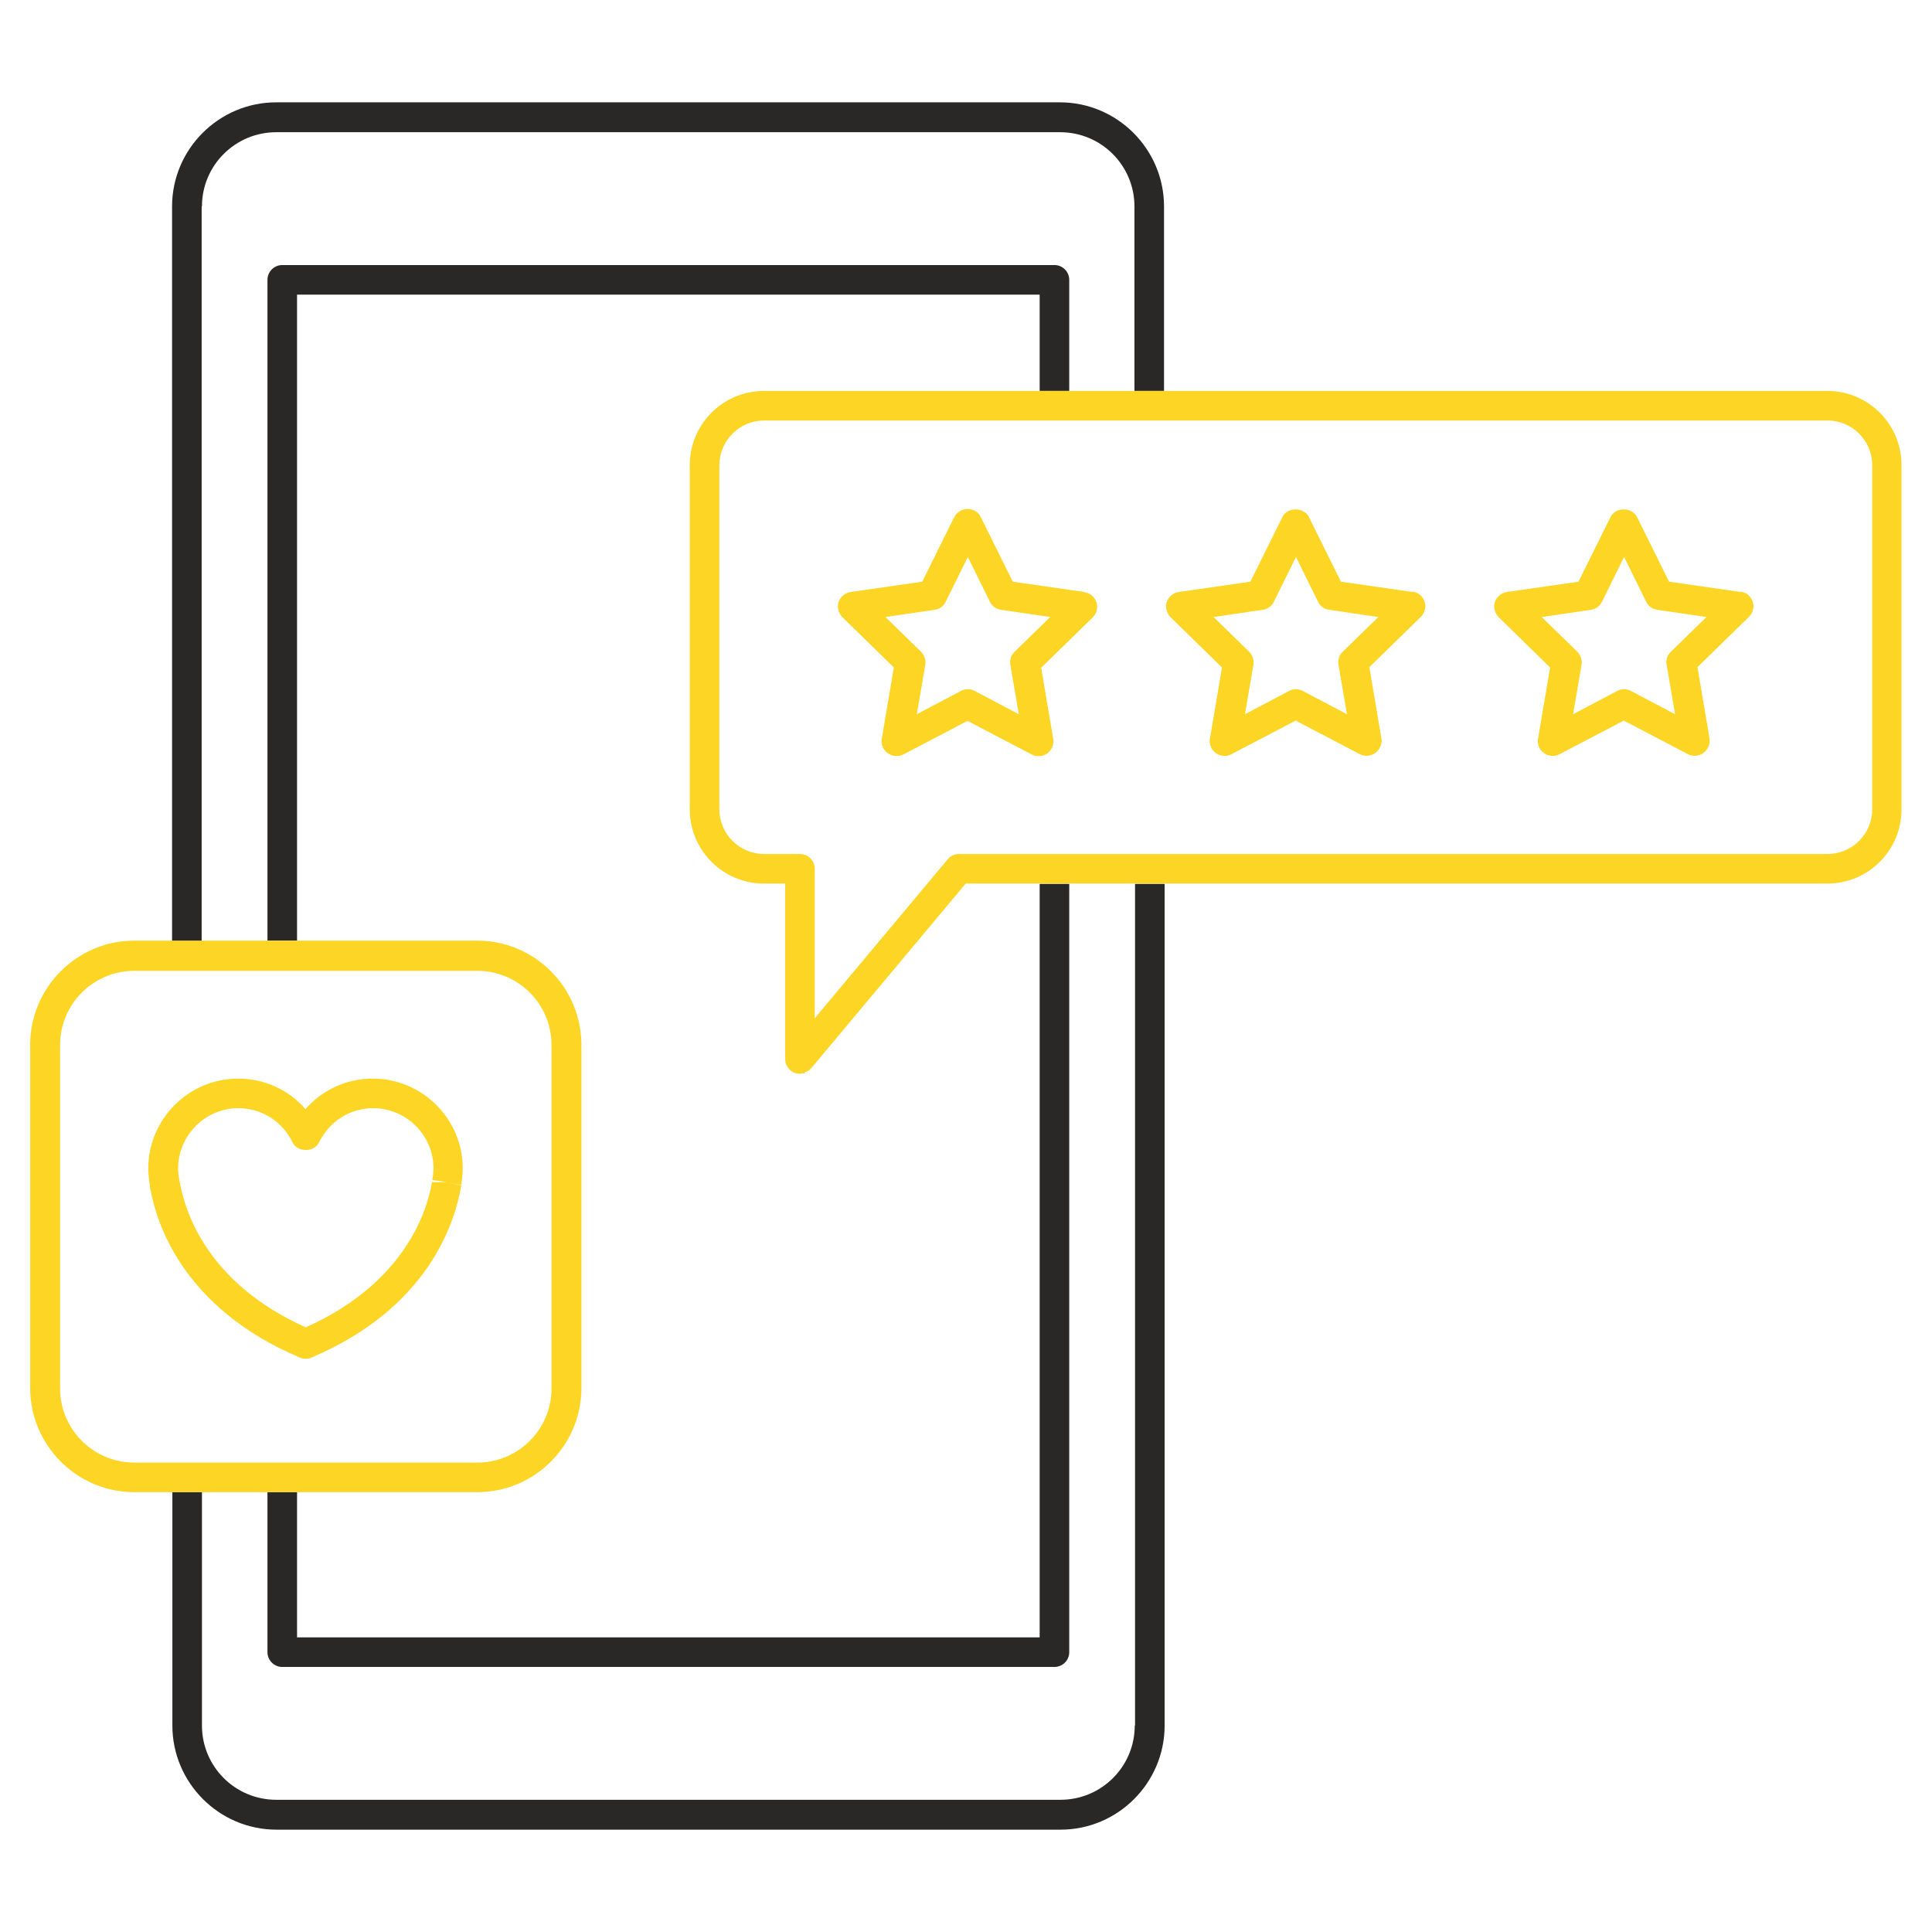 <svg width="64" height="64" viewBox="0 0 64 64" fill="none" xmlns="http://www.w3.org/2000/svg">
<path d="M6.69 6.84C6.69 5.48 7.79 4.38 9.15 4.38H35.12C36.48 4.38 37.58 5.48 37.58 6.84V12.95H38.56V6.84C38.56 4.94 37.01 3.39 35.11 3.39H9.15C7.25 3.39 5.7 4.94 5.7 6.84V31.17H6.68V6.84H6.69Z" fill="#292826"/>
<path d="M37.59 57.16C37.59 58.52 36.49 59.62 35.13 59.62H9.15C7.79 59.62 6.69 58.52 6.69 57.16V49.43H5.71V57.16C5.71 59.06 7.26 60.61 9.16 60.61H35.13C37.03 60.61 38.58 59.06 38.58 57.16V29.28H37.6V57.16H37.59Z" fill="#292826"/>
<path d="M34.93 8.78H9.35C9.08 8.78 8.86 9 8.86 9.27V31.16H9.84V9.76H34.44V12.95H35.42V9.27C35.42 9 35.2 8.78 34.93 8.78Z" fill="#292826"/>
<path d="M9.84 54.24V49.43H8.86V54.73C8.86 55 9.08 55.22 9.35 55.22H34.93C35.2 55.22 35.42 55 35.42 54.73V29.28H34.44V54.24H9.84Z" fill="#292826"/>
<path d="M26.66 35.54C26.66 35.54 26.61 35.55 26.59 35.56C26.62 35.56 26.64 35.56 26.66 35.54Z" fill="#292826"/>
<path d="M46.791 19.61L44.42 19.27L43.361 17.13C43.191 16.79 42.641 16.79 42.48 17.13L41.42 19.27L39.05 19.61C38.861 19.64 38.711 19.77 38.651 19.94C38.59 20.12 38.651 20.31 38.77 20.44L40.48 22.11L40.081 24.47C40.05 24.65 40.12 24.84 40.281 24.95C40.37 25.01 40.471 25.04 40.571 25.04C40.651 25.04 40.73 25.02 40.8 24.98L42.92 23.87L45.041 24.98C45.211 25.07 45.41 25.05 45.56 24.94C45.711 24.83 45.791 24.64 45.761 24.46L45.361 22.1L47.071 20.43C47.2 20.3 47.251 20.1 47.191 19.93C47.13 19.75 46.98 19.62 46.791 19.6V19.61ZM44.48 21.59C44.361 21.7 44.31 21.87 44.34 22.03L44.62 23.66L43.16 22.89C43.09 22.85 43.011 22.83 42.931 22.83C42.85 22.83 42.77 22.85 42.7 22.89L41.24 23.66L41.52 22.03C41.55 21.87 41.49 21.71 41.38 21.59L40.2 20.44L41.831 20.2C41.99 20.18 42.13 20.08 42.2 19.93L42.931 18.45L43.66 19.93C43.73 20.08 43.87 20.18 44.031 20.2L45.66 20.44L44.48 21.59Z" fill="#FDD525"/>
<path d="M57.66 19.61L55.29 19.27L54.23 17.13C54.06 16.79 53.51 16.79 53.35 17.13L52.29 19.27L49.92 19.61C49.73 19.64 49.58 19.77 49.52 19.94C49.46 20.12 49.52 20.31 49.64 20.44L51.35 22.11L50.95 24.47C50.92 24.65 50.99 24.84 51.15 24.95C51.24 25.01 51.34 25.04 51.44 25.04C51.52 25.04 51.6 25.02 51.67 24.98L53.79 23.87L55.91 24.98C56.08 25.07 56.28 25.05 56.43 24.94C56.58 24.83 56.66 24.64 56.63 24.46L56.23 22.1L57.94 20.43C58.07 20.3 58.12 20.1 58.06 19.93C58 19.75 57.85 19.62 57.66 19.6V19.61ZM55.35 21.59C55.23 21.7 55.18 21.87 55.21 22.03L55.49 23.66L54.03 22.89C53.96 22.85 53.88 22.83 53.8 22.83C53.72 22.83 53.64 22.85 53.57 22.89L52.11 23.66L52.39 22.03C52.42 21.87 52.36 21.71 52.25 21.59L51.07 20.44L52.7 20.2C52.86 20.18 53 20.08 53.07 19.93L53.8 18.45L54.53 19.93C54.6 20.08 54.74 20.18 54.9 20.2L56.53 20.44L55.35 21.59Z" fill="#FDD525"/>
<path d="M35.92 19.61L33.55 19.27L32.49 17.13C32.41 16.96 32.24 16.86 32.05 16.86C31.86 16.86 31.69 16.97 31.61 17.13L30.55 19.27L28.18 19.61C27.99 19.64 27.84 19.77 27.78 19.94C27.72 20.12 27.78 20.31 27.9 20.44L29.61 22.11L29.21 24.47C29.18 24.65 29.25 24.84 29.41 24.95C29.56 25.06 29.76 25.08 29.93 24.99L32.05 23.88L34.17 24.99C34.24 25.03 34.32 25.05 34.4 25.05C34.5 25.05 34.6 25.02 34.69 24.96C34.84 24.85 34.92 24.66 34.89 24.48L34.49 22.12L36.2 20.45C36.33 20.32 36.38 20.12 36.32 19.95C36.26 19.77 36.11 19.64 35.92 19.62V19.61ZM33.61 21.59C33.49 21.7 33.44 21.87 33.47 22.03L33.75 23.66L32.29 22.89C32.15 22.81 31.98 22.81 31.83 22.89L30.37 23.66L30.65 22.03C30.68 21.87 30.62 21.71 30.51 21.59L29.33 20.44L30.96 20.2C31.12 20.18 31.26 20.08 31.33 19.93L32.06 18.45L32.79 19.93C32.86 20.08 33 20.18 33.16 20.2L34.79 20.44L33.61 21.59Z" fill="#FDD525"/>
<path d="M60.54 12.95H25.31C23.95 12.95 22.85 14.05 22.85 15.41V26.81C22.85 28.17 23.95 29.27 25.31 29.27H26.01V35.08C26.01 35.29 26.14 35.47 26.33 35.54C26.38 35.56 26.44 35.57 26.5 35.57C26.53 35.57 26.56 35.56 26.58 35.55C26.6 35.55 26.63 35.55 26.65 35.53C26.73 35.5 26.81 35.46 26.87 35.39L31.99 29.27H60.53C61.89 29.27 62.99 28.17 62.99 26.81V15.41C62.99 14.05 61.89 12.95 60.53 12.95H60.54ZM62.02 26.81C62.02 27.62 61.36 28.29 60.54 28.29H31.77C31.62 28.29 31.49 28.35 31.39 28.47L26.99 33.73V28.78C26.99 28.51 26.77 28.29 26.5 28.29H25.31C24.5 28.29 23.83 27.63 23.83 26.81V15.41C23.83 14.6 24.49 13.93 25.31 13.93H60.54C61.35 13.93 62.02 14.59 62.02 15.41V26.81Z" fill="#FDD525"/>
<path d="M10.13 45.01C10.2 45.01 10.26 45 10.32 44.97C14.21 43.32 15.08 40.47 15.28 39.27L14.8 39.17L15.28 39.26C15.28 39.26 15.28 39.25 15.28 39.24C15.33 38.92 15.33 38.72 15.33 38.71C15.33 37.07 13.99 35.73 12.35 35.73C11.48 35.73 10.68 36.1 10.12 36.74C9.56 36.1 8.76 35.73 7.89 35.73C6.25 35.73 4.91 37.07 4.91 38.72C4.91 38.72 4.91 38.92 4.97 39.32C5.16 40.47 6.03 43.32 9.93 44.97C9.99 45 10.06 45.01 10.12 45.01H10.13ZM5.94 39.09C5.9 38.86 5.9 38.72 5.9 38.71C5.9 37.61 6.8 36.71 7.9 36.71C8.66 36.71 9.35 37.14 9.69 37.84C9.85 38.18 10.41 38.18 10.57 37.84C10.91 37.15 11.59 36.71 12.36 36.71C13.46 36.71 14.36 37.61 14.36 38.7C14.36 38.72 14.36 38.86 14.32 39.09L14.81 39.16H14.31C14.15 40.12 13.41 42.5 10.13 43.97C6.85 42.5 6.11 40.12 5.94 39.08V39.09Z" fill="#FDD525"/>
<path d="M8.86 49.43H15.81C17.71 49.43 19.26 47.88 19.26 45.98V34.61C19.26 32.71 17.71 31.16 15.81 31.16H4.45C2.55 31.16 1 32.71 1 34.61V45.98C1 47.88 2.55 49.43 4.45 49.43H8.86ZM4.45 48.45C3.09 48.45 1.99 47.35 1.99 45.99V34.62C1.99 33.26 3.09 32.16 4.45 32.16H15.81C17.17 32.16 18.27 33.26 18.27 34.62V45.99C18.27 47.35 17.17 48.45 15.81 48.45H4.45Z" fill="#FDD525"/>
</svg>
